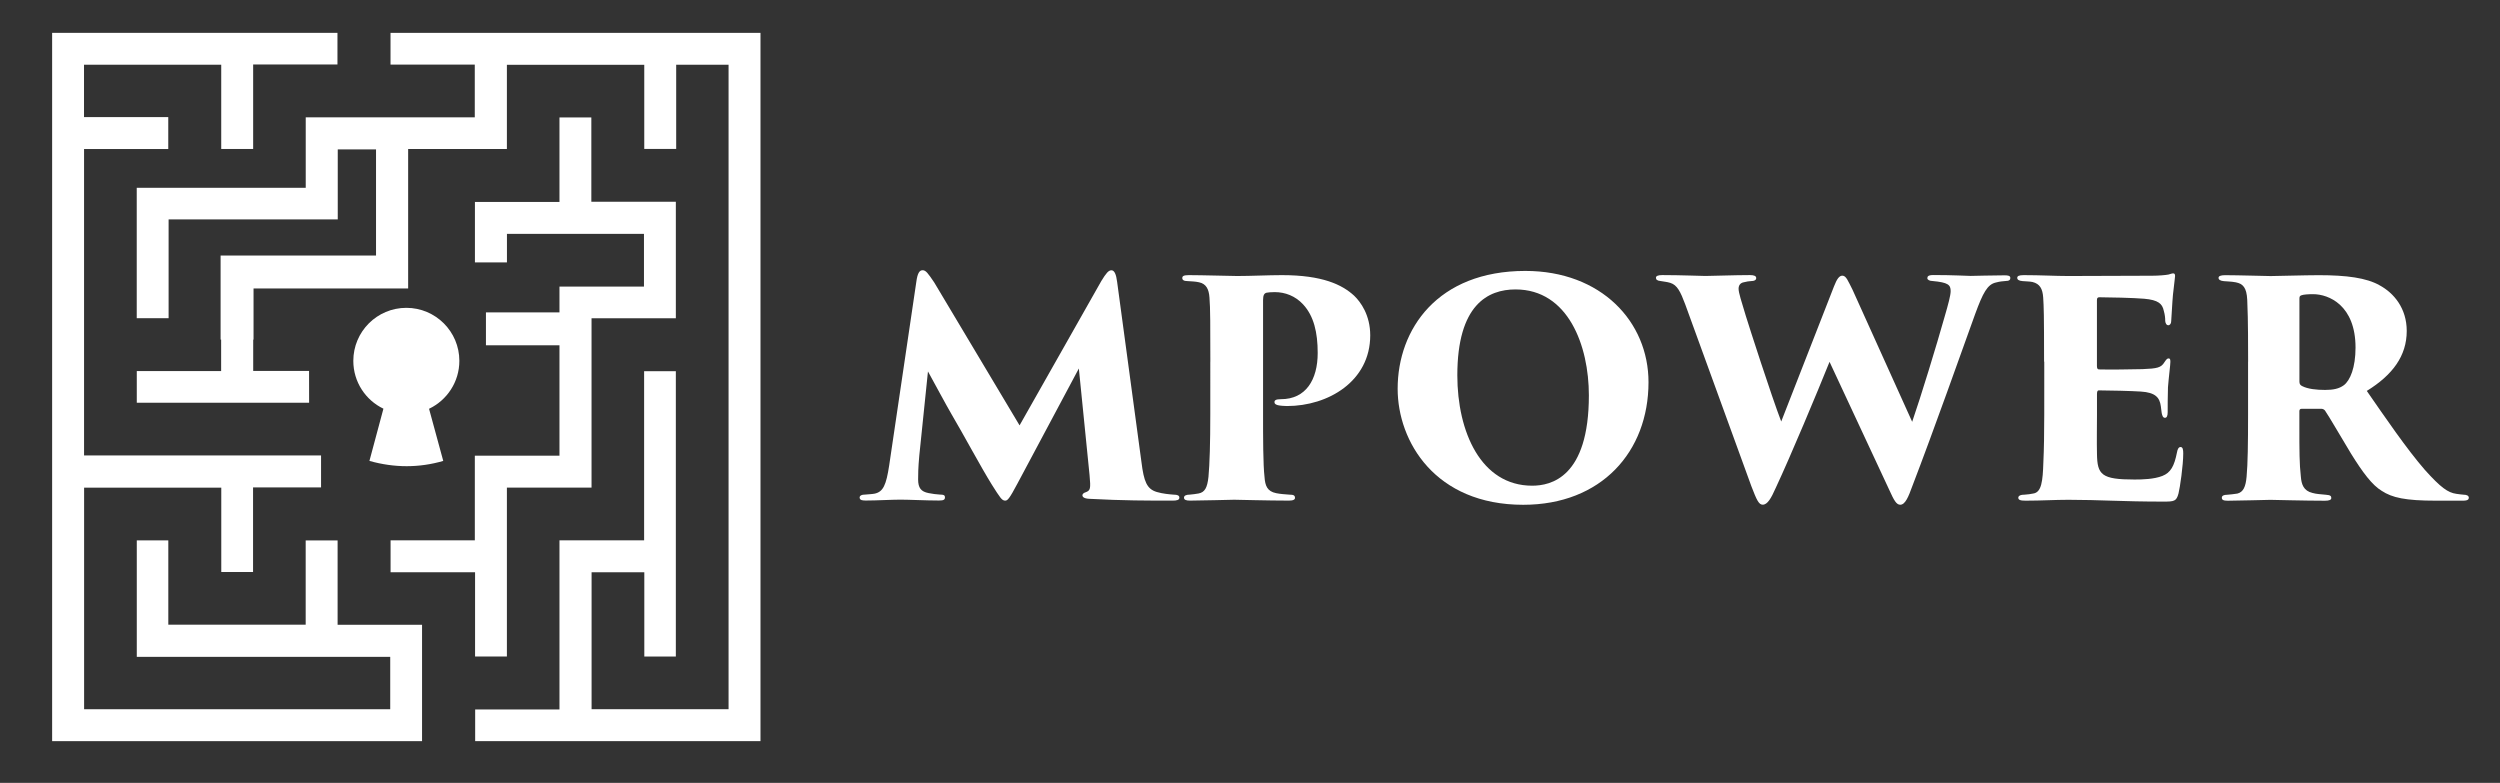 <?xml version="1.0" encoding="utf-8"?>
<!-- Generator: Adobe Illustrator 22.1.0, SVG Export Plug-In . SVG Version: 6.00 Build 0)  -->
<svg version="1.1" id="Layer_1" xmlns="http://www.w3.org/2000/svg" xmlns:xlink="http://www.w3.org/1999/xlink" x="0px" y="0px"
	 viewBox="0 0 510.66 159.91" style="enable-background:new 0 0 510.66 159.91;" xml:space="preserve">
<rect x="0" y="0" width="510.66" height="159.91" fill="#333333" stroke="none"/>
<style type="text/css">
	.st0{fill:#FFFFFF;}
</style>
<g>
	<g>
		<path class="st0" d="M233.16,94.4c0.49,3.96,1.1,5.48,3.11,6.09c1.22,0.37,2.68,0.49,3.47,0.55c0.79,0,1.16,0.18,1.16,0.61
			c0,0.49-0.49,0.61-1.46,0.61c-5.06,0-9.99,0-16.94-0.37c-1.16-0.06-1.4-0.43-1.4-0.73c0-0.24,0.24-0.49,0.67-0.61
			c0.98-0.37,1.04-0.73,0.79-3.47l-2.19-21.81l-12.55,23.52c-1.65,3.11-2.01,3.47-2.5,3.47c-0.67,0-1.04-0.61-2.74-3.29
			c-2.13-3.41-5.85-10.36-8.16-14.26c-1.04-1.77-3.72-6.76-4.87-8.84l-1.77,17.18c-0.24,2.62-0.24,3.96-0.24,4.87
			c0,1.77,0.61,2.5,2.13,2.8c0.91,0.18,1.46,0.24,2.25,0.3c0.91,0,1.1,0.18,1.1,0.55c0,0.49-0.24,0.67-1.22,0.67
			c-2.68,0-6.03-0.18-7.86-0.18c-1.89,0-4.75,0.18-7.01,0.18c-0.61,0-1.34,0-1.34-0.61c0-0.37,0.37-0.61,1.22-0.61
			c0.49-0.06,1.16-0.06,1.83-0.18c1.77-0.37,2.38-1.77,2.99-5.79l5.54-37.47c0.24-1.83,0.67-2.38,1.28-2.38
			c0.67,0,1.1,0.61,2.38,2.5l17.43,29.19l16.7-29.49c0.97-1.58,1.46-2.19,2.07-2.19c0.61,0,0.97,0.85,1.16,2.38L233.16,94.4z"/>
		<path class="st0" d="M247.23,73.87c0-6.7,0-11.15-0.18-13.1c-0.12-1.71-0.67-2.8-2.13-3.11c-0.79-0.18-1.58-0.18-2.32-0.24
			c-0.79,0-1.1-0.24-1.1-0.61c0-0.37,0.18-0.61,1.34-0.61c2.62,0,8.84,0.18,9.87,0.18c2.92,0,6.34-0.18,9.14-0.18
			c8.29,0,12.31,1.95,14.75,4.2c1.34,1.28,3.29,3.96,3.29,8.1c0,9.38-8.59,14.44-17,14.44c-0.43,0-1.46-0.06-1.89-0.18
			c-0.37-0.12-0.67-0.24-0.67-0.61c0-0.37,0.24-0.61,1.34-0.61c5.06,0,7.49-3.96,7.49-9.44c0-4.2-0.79-7.56-2.99-9.93
			c-1.58-1.71-3.66-2.5-5.79-2.5c-0.79,0-1.28,0.06-1.65,0.12c-0.49,0.12-0.73,0.49-0.73,1.52v23.28c0,4.75,0,10.3,0.3,12.86
			c0.12,1.77,0.55,2.92,2.38,3.29c0.85,0.18,1.95,0.24,2.68,0.3c0.91,0,1.16,0.18,1.16,0.67c0,0.3-0.3,0.55-1.22,0.55
			c-4.2,0-10.66-0.18-11.21-0.18c-0.3,0-6.95,0.18-9.02,0.18c-0.85,0-1.22-0.18-1.22-0.61c0-0.43,0.49-0.61,1.16-0.61
			c0.61-0.06,1.22-0.12,1.83-0.24c1.22-0.24,1.77-1.1,2.01-3.41c0.24-2.56,0.37-6.89,0.37-12.8V73.87z"/>
		<path class="st0" d="M285.49,79.41c0-12.19,8.16-24.07,26.08-24.07c15.48,0,25.16,10.36,25.16,22.73
			c0,14.2-9.63,25.04-25.59,25.04C293.17,103.11,285.49,90.2,285.49,79.41z M324.55,80.75c0-10.11-4.2-21.63-14.99-21.63
			c-5.61,0-11.88,3.11-11.88,17.55c0,11.52,4.81,22.54,15.29,22.54C316.75,99.21,324.55,97.57,324.55,80.75z"/>
		<path class="st0" d="M344.23,62.17c-0.98-2.62-1.65-3.96-3.05-4.39c-0.79-0.24-1.34-0.24-1.95-0.37c-0.73-0.06-0.98-0.3-0.98-0.67
			c0-0.37,0.43-0.55,1.28-0.55c3.78,0,7.92,0.18,8.84,0.18c1.46,0,5.79-0.18,9.08-0.18c0.85,0,1.28,0.18,1.28,0.61
			c0,0.43-0.43,0.61-0.98,0.61c-0.61,0.06-0.85,0.06-1.52,0.24c-0.73,0.12-1.1,0.61-1.1,1.34c0,0.79,0.61,2.68,1.46,5.48
			c0.67,2.19,5.24,16.39,7.25,21.63l10.78-27.6c0.61-1.58,1.1-2.19,1.71-2.19c0.79,0,1.16,1.1,2.07,2.86l12.19,26.99
			c1.77-5.12,4.94-15.48,6.64-21.51c0.73-2.5,1.22-4.33,1.22-5.18c0-1.28-0.49-1.77-3.72-2.07c-0.55,0-1.04-0.24-1.04-0.55
			c0-0.37,0.12-0.67,1.28-0.67c3.9,0,7.01,0.18,7.56,0.18c0.43,0,4.75-0.12,6.89-0.12c0.73,0,1.22,0.06,1.22,0.55
			c0,0.37-0.24,0.61-0.97,0.61c-0.61,0.06-1.04,0.06-1.95,0.3c-1.77,0.37-2.68,2.13-4.27,6.46c-2.62,7.25-8.41,23.64-12.86,35.22
			c-0.73,2.01-1.4,3.72-2.44,3.72c-0.79,0-1.28-0.91-2.25-3.05l-12.19-26.14c-2.5,6.22-7.92,19.19-10.97,25.71
			c-0.97,2.19-1.71,3.47-2.68,3.47c-0.79,0-1.22-0.91-2.32-3.78L344.23,62.17z"/>
		<path class="st0" d="M417.53,73.87c0-9.93-0.06-11.15-0.18-13.1c-0.12-1.77-0.67-2.8-2.19-3.17c-0.55-0.12-1.4-0.12-2.01-0.18
			c-0.79-0.06-1.1-0.3-1.1-0.67c0-0.37,0.37-0.55,1.34-0.55c3.47,0,6.4,0.18,9.08,0.18c1.28,0,16.21-0.06,17.18-0.06
			c1.22,0,2.68-0.12,3.29-0.24c0.43-0.12,0.73-0.24,0.98-0.24c0.3,0,0.37,0.24,0.37,0.55s-0.12,0.91-0.3,2.68
			c-0.18,1.22-0.3,3.35-0.49,6.52c0,0.49-0.24,0.85-0.61,0.85c-0.3,0-0.55-0.3-0.61-0.85c0-0.67-0.06-1.28-0.3-2.13
			c-0.3-1.4-1.1-2.19-4.02-2.44c-2.01-0.18-7.31-0.3-9.14-0.3c-0.37,0-0.49,0.18-0.49,0.61v13.4c0,0.43,0.06,0.73,0.49,0.73
			c1.71,0.06,6.64,0,8.84-0.06c2.99-0.12,3.78-0.3,4.45-1.4c0.37-0.55,0.55-0.79,0.85-0.79c0.37,0,0.37,0.37,0.37,0.73
			c0,0.61-0.3,2.8-0.49,5.18c-0.06,1.4-0.06,4.39-0.06,5.06c0,0.79-0.18,1.16-0.55,1.16c-0.43,0-0.55-0.43-0.67-0.97
			c-0.06-0.49-0.12-0.91-0.18-1.4c-0.24-1.77-1.1-2.8-4.08-2.99c-1.71-0.12-6.7-0.24-8.59-0.24c-0.3,0-0.37,0.3-0.37,0.79v4.2
			c0,2.07-0.06,5.67,0,7.98c0.06,4.27,0.91,5.24,7.68,5.24c1.58,0,3.96-0.06,5.67-0.73c1.71-0.67,2.44-2.01,2.99-4.81
			c0.12-0.73,0.37-1.1,0.73-1.1c0.49,0,0.55,0.61,0.55,1.34c0,2.38-0.67,7.01-0.97,8.16c-0.43,1.58-0.85,1.65-3.11,1.65
			c-8.41,0-12.98-0.37-19.38-0.37c-2.86,0-5.42,0.18-8.77,0.18c-1.1,0-1.46-0.18-1.46-0.61c0-0.3,0.3-0.61,1.22-0.61
			c0.73-0.06,1.34-0.12,1.83-0.24c1.71-0.24,1.95-2.56,2.07-6.4c0.12-2.44,0.18-6.03,0.18-9.81V73.87z"/>
		<path class="st0" d="M459.21,73.87c0-9.44-0.12-10.66-0.18-12.61c-0.12-2.5-0.85-3.29-2.32-3.59c-0.91-0.18-1.89-0.18-2.44-0.24
			c-0.73-0.06-1.1-0.3-1.1-0.67c0-0.37,0.43-0.55,1.34-0.55c2.62,0,8.47,0.18,9.32,0.18c1.16,0,7.01-0.18,9.81-0.18
			c5.73,0,9.75,0.55,12.43,2.07c2.92,1.58,5.54,4.69,5.54,9.32c0,5.12-2.92,9.02-8.16,12.25c3.72,5.36,8.16,11.88,11.88,16.15
			c3.23,3.59,4.69,4.63,6.4,4.87c0.67,0.12,1.04,0.12,1.52,0.18c0.67,0,1.04,0.24,1.04,0.61c0,0.55-0.61,0.61-1.22,0.61h-5.48
			c-6.28,0-8.96-0.61-11.09-2.01c-1.95-1.16-3.9-3.78-6.28-7.62c-2.8-4.63-4.2-7.13-5.3-8.77c-0.12-0.18-0.43-0.37-0.73-0.37h-4.02
			c-0.3,0-0.49,0.12-0.49,0.49v3.11c0,4.81,0,7.68,0.3,10.24c0.12,1.58,0.55,2.92,2.38,3.35c0.85,0.24,1.52,0.24,2.74,0.37
			c0.98,0.06,1.1,0.3,1.1,0.67c0,0.37-0.43,0.55-1.28,0.55c-4.08,0-10.72-0.18-11.15-0.18c-0.73,0-6.64,0.18-8.71,0.18
			c-0.91,0-1.22-0.18-1.22-0.61c0-0.43,0.43-0.61,1.1-0.61c0.61-0.06,1.4-0.12,2.07-0.24c1.22-0.3,1.71-1.4,1.89-3.47
			c0.24-2.56,0.3-6.82,0.3-12.73V73.87z M469.69,77.95c0,0.49,0.18,0.73,0.55,0.91c1.16,0.61,2.99,0.79,4.69,0.79
			c1.65,0,2.86-0.24,3.84-0.97c1.28-0.97,2.38-3.59,2.38-7.68c0-8.65-5.48-10.91-8.65-10.91c-0.97,0-2.01,0.06-2.44,0.24
			c-0.24,0.12-0.37,0.18-0.37,0.67V77.95z"/>
	</g>
</g>
<g>
	<polygon class="st0" points="68.96,110.39 62.44,110.39 62.44,127.6 34.38,127.6 34.38,110.38 27.94,110.38 27.94,134.17 
		79.71,134.17 79.71,144.87 17.18,144.87 17.18,99.61 45.2,99.61 45.2,116.84 51.69,116.84 51.69,99.56 65.58,99.56 65.58,93.03 
		17.17,93.03 17.17,30.44 34.37,30.44 34.37,23.92 17.16,23.92 17.16,13.22 45.19,13.22 45.19,30.43 51.71,30.43 51.71,13.17 
		68.93,13.17 68.93,6.71 10.65,6.71 10.65,151.39 86.21,151.39 86.21,127.62 68.96,127.62 	"/>
	<polygon class="st0" points="103.54,134.1 103.54,99.6 120.83,99.6 120.83,65.01 138.05,65.01 138.05,41.21 120.79,41.21 
		120.79,23.99 114.28,23.99 114.28,41.25 97.01,41.25 97.01,53.6 103.55,53.6 103.55,47.77 131.54,47.77 131.54,58.54 114.28,58.54 
		114.28,63.81 99.26,63.81 99.26,70.53 114.28,70.53 114.28,93.08 96.99,93.08 96.99,110.37 79.78,110.37 79.78,116.89 
		97.04,116.89 97.04,134.1 	"/>
	<polygon class="st0" points="79.77,6.71 79.77,13.19 96.98,13.19 96.98,23.97 62.45,23.97 62.45,38.36 27.93,38.36 27.93,64.99 
		34.44,64.99 34.44,44.82 68.99,44.82 68.99,30.51 76.81,30.51 76.81,52.19 45.06,52.19 45.06,69.37 45.17,69.37 45.17,75.8 
		27.94,75.8 27.94,82.27 63.14,82.27 63.13,75.77 51.72,75.77 51.72,69.37 51.79,69.37 51.79,58.92 83.37,58.92 83.37,30.44 
		103.54,30.44 103.54,13.23 131.6,13.23 131.6,30.42 138.12,30.42 138.12,13.22 148.82,13.22 148.82,144.87 120.84,144.87 
		120.84,116.9 131.61,116.9 131.61,134.11 138.05,134.11 138.05,75.82 131.57,75.82 131.57,110.37 114.28,110.37 114.28,144.92 
		97.06,144.92 97.06,151.39 155.34,151.39 155.34,6.71 	"/>
	<path class="st0" d="M93.83,73.71c0-5.98-4.85-10.83-10.83-10.83c-5.98,0-10.83,4.85-10.83,10.83c0,4.31,2.51,8.03,6.15,9.77
		l-2.86,10.67c5.14,1.44,10.16,1.43,15.08,0l-2.9-10.65C91.29,81.76,93.83,78.03,93.83,73.71z"/>
</g>
</svg>
